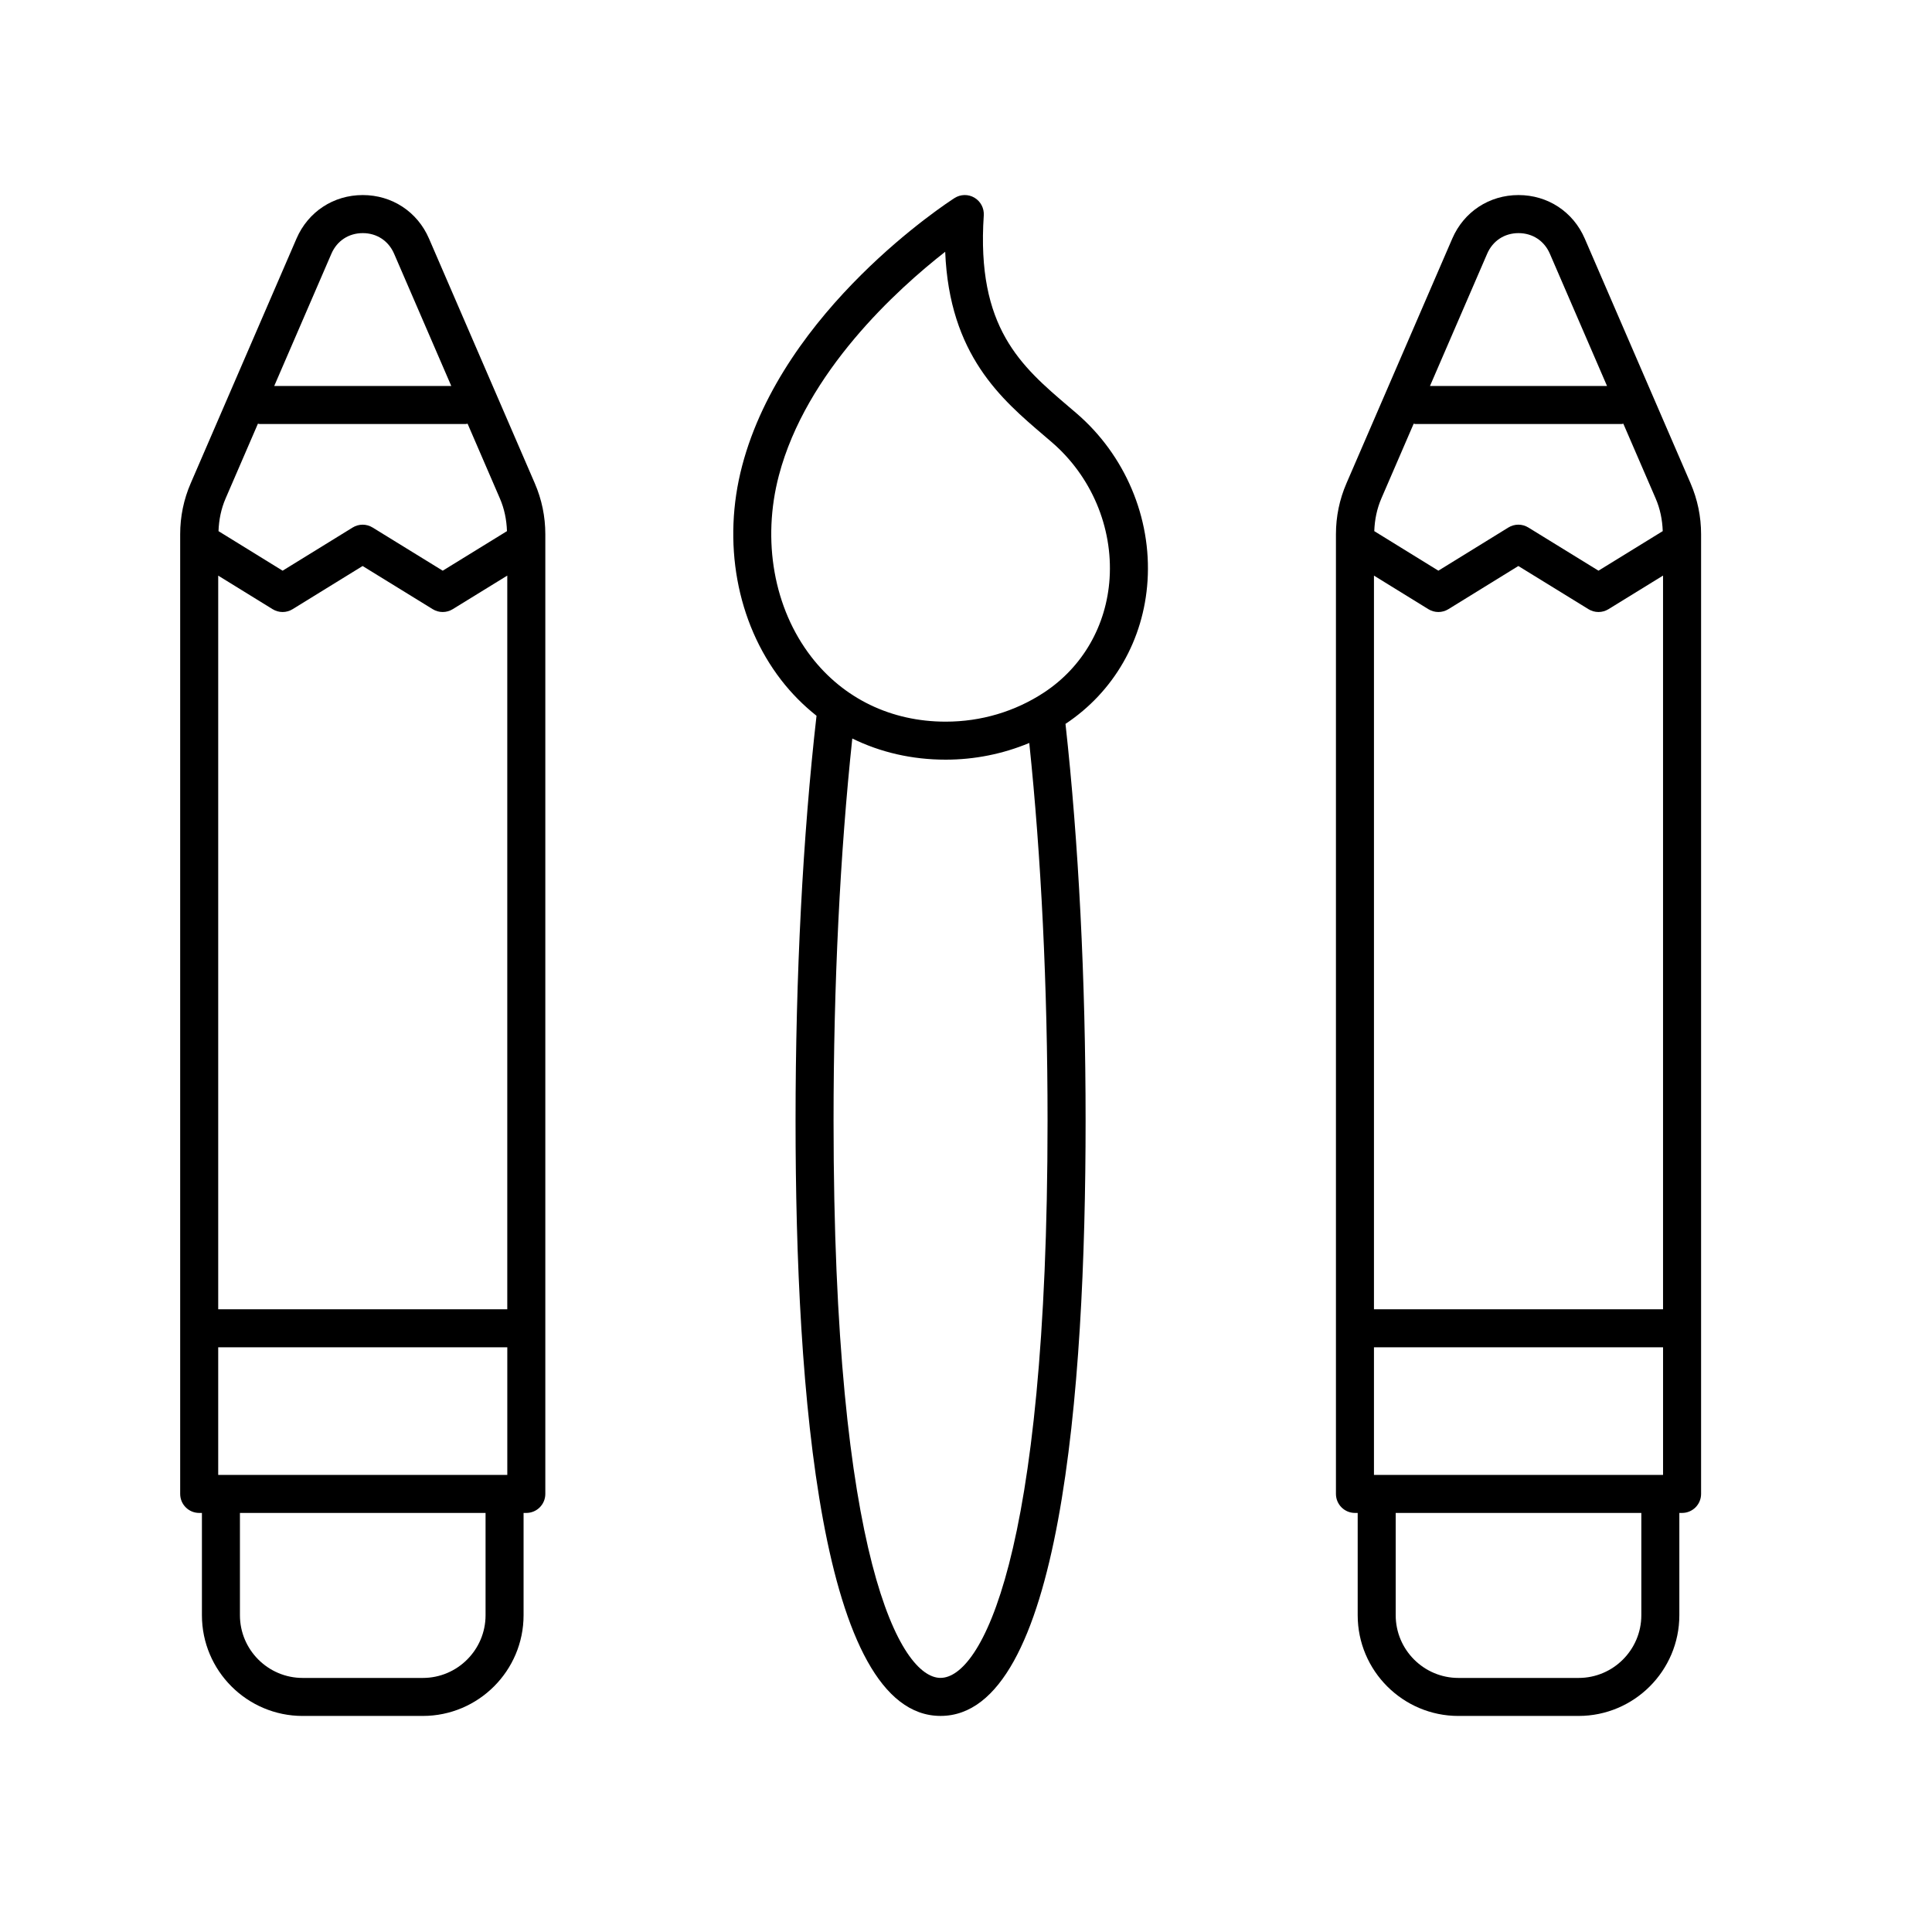 <?xml version="1.0" encoding="UTF-8"?>
<!-- Uploaded to: ICON Repo, www.iconrepo.com, Generator: ICON Repo Mixer Tools -->
<svg fill="#000000" width="800px" height="800px" version="1.1" viewBox="144 144 512 512" xmlns="http://www.w3.org/2000/svg">
 <g>
  <path d="m224.21 598.74h31.844c14.719 0 26.699-11.977 26.699-26.699v-27.098h0.723c2.785 0 5.039-2.254 5.039-5.039v-254.34c0-4.668-0.941-9.207-2.789-13.484l-28.035-64.852c-3.078-7.117-9.805-11.535-17.559-11.535h-0.004c-7.75 0-14.477 4.422-17.551 11.535l-28.039 64.852c-1.852 4.281-2.789 8.816-2.789 13.484v254.34c0 2.781 2.254 5.039 5.039 5.039h0.723v27.098c0 14.727 11.98 26.703 26.699 26.703zm-7.961-293.3c1.625 1 3.676 1 5.289 0l18.559-11.441 18.586 11.445c0.812 0.5 1.727 0.746 2.641 0.746s1.832-0.25 2.641-0.746l14.469-8.906v194.44h-76.605v-194.43zm-14.422 229.43v-33.816h76.613v33.816zm70.852 37.176c0 9.164-7.457 16.625-16.625 16.625h-31.844c-9.164 0-16.625-7.457-16.625-16.625v-27.098h65.094zm-40.852-360.81c1.477-3.418 4.582-5.457 8.305-5.457 3.723-0.004 6.832 2.039 8.309 5.457l15.152 35.051h-46.918zm-19.473 45.043c0.145 0.012 0.266 0.082 0.414 0.082h54.734c0.145 0 0.27-0.07 0.41-0.082l8.562 19.812c1.195 2.754 1.777 5.672 1.879 8.664l-17.027 10.484-18.586-11.445c-1.625-1-3.672-0.996-5.285 0.004l-18.559 11.441-16.988-10.48c0.102-2.992 0.688-5.91 1.879-8.664z"/>
  <path d="m530.5 598.74h31.844c14.719 0 26.699-11.977 26.699-26.699v-27.098h0.723c2.785 0 5.039-2.254 5.039-5.039v-254.34c0-4.668-0.941-9.207-2.789-13.484l-28.039-64.848c-3.074-7.117-9.801-11.539-17.555-11.539-7.754 0-14.48 4.422-17.555 11.535l-28.039 64.852c-1.852 4.281-2.789 8.816-2.789 13.484v254.34c0 2.781 2.254 5.039 5.039 5.039h0.723v27.098c0 14.727 11.98 26.703 26.699 26.703zm-7.961-293.3c1.625 1 3.672 1 5.293 0l18.547-11.441 18.594 11.445c0.812 0.5 1.727 0.746 2.641 0.746s1.832-0.25 2.641-0.746l14.469-8.91v194.44h-76.609v-194.43zm-14.426 229.43v-33.816h76.613v33.816zm70.855 37.176c0 9.164-7.457 16.625-16.625 16.625h-31.844c-9.164 0-16.625-7.457-16.625-16.625v-27.098h65.094zm-40.852-360.81c1.477-3.418 4.582-5.457 8.305-5.457 3.723 0 6.828 2.039 8.305 5.457l15.152 35.051h-46.918zm-19.477 45.043c0.141 0.012 0.266 0.082 0.41 0.082h54.738c0.145 0 0.266-0.07 0.41-0.082l8.566 19.812c1.191 2.75 1.777 5.668 1.879 8.66l-17.027 10.484-18.594-11.445c-1.625-1-3.664-0.996-5.289 0.004l-18.547 11.441-16.988-10.48c0.102-2.992 0.688-5.91 1.879-8.664z"/>
  <path d="m402.24 196.39c-1.633-0.965-3.676-0.93-5.277 0.094-1.852 1.184-45.383 29.457-56.293 70.973-5.324 20.234-1.461 41.441 10.328 56.73 2.789 3.617 5.949 6.769 9.387 9.5-3.633 31.883-5.555 68.93-5.555 107.32 0 71.957 6.668 157.73 38.43 157.73 31.77 0 38.434-85.777 38.434-157.73 0-37.48-1.852-73.738-5.328-105.17 12.816-8.5 20.742-22.297 21.742-37.902 1.078-16.738-5.957-33.336-18.812-44.395l-2.051-1.75c-12.621-10.758-24.543-20.918-22.535-50.715 0.121-1.902-0.832-3.711-2.469-4.68zm-8.984 392.27c-10.527 0-28.355-31.098-28.355-147.66 0-36.074 1.727-70.891 4.965-101.29 7.461 3.668 15.828 5.609 24.75 5.609 7.699 0 15.199-1.531 22.152-4.422 3.16 30.148 4.844 64.543 4.844 100.1 0.004 116.56-17.824 147.66-28.355 147.66zm27.449-329.21 2.012 1.723c10.477 9.008 16.207 22.508 15.336 36.109-0.801 12.477-7.133 23.5-17.371 30.234-7.691 5.059-16.699 7.731-26.062 7.731-14.426 0-27.09-6.113-35.645-17.215-9.895-12.832-13.098-30.781-8.566-48.016 7.234-27.508 31.406-49.383 44.078-59.293 1.105 27.328 14.898 39.082 26.219 48.727z"/>
 </g>
</svg>